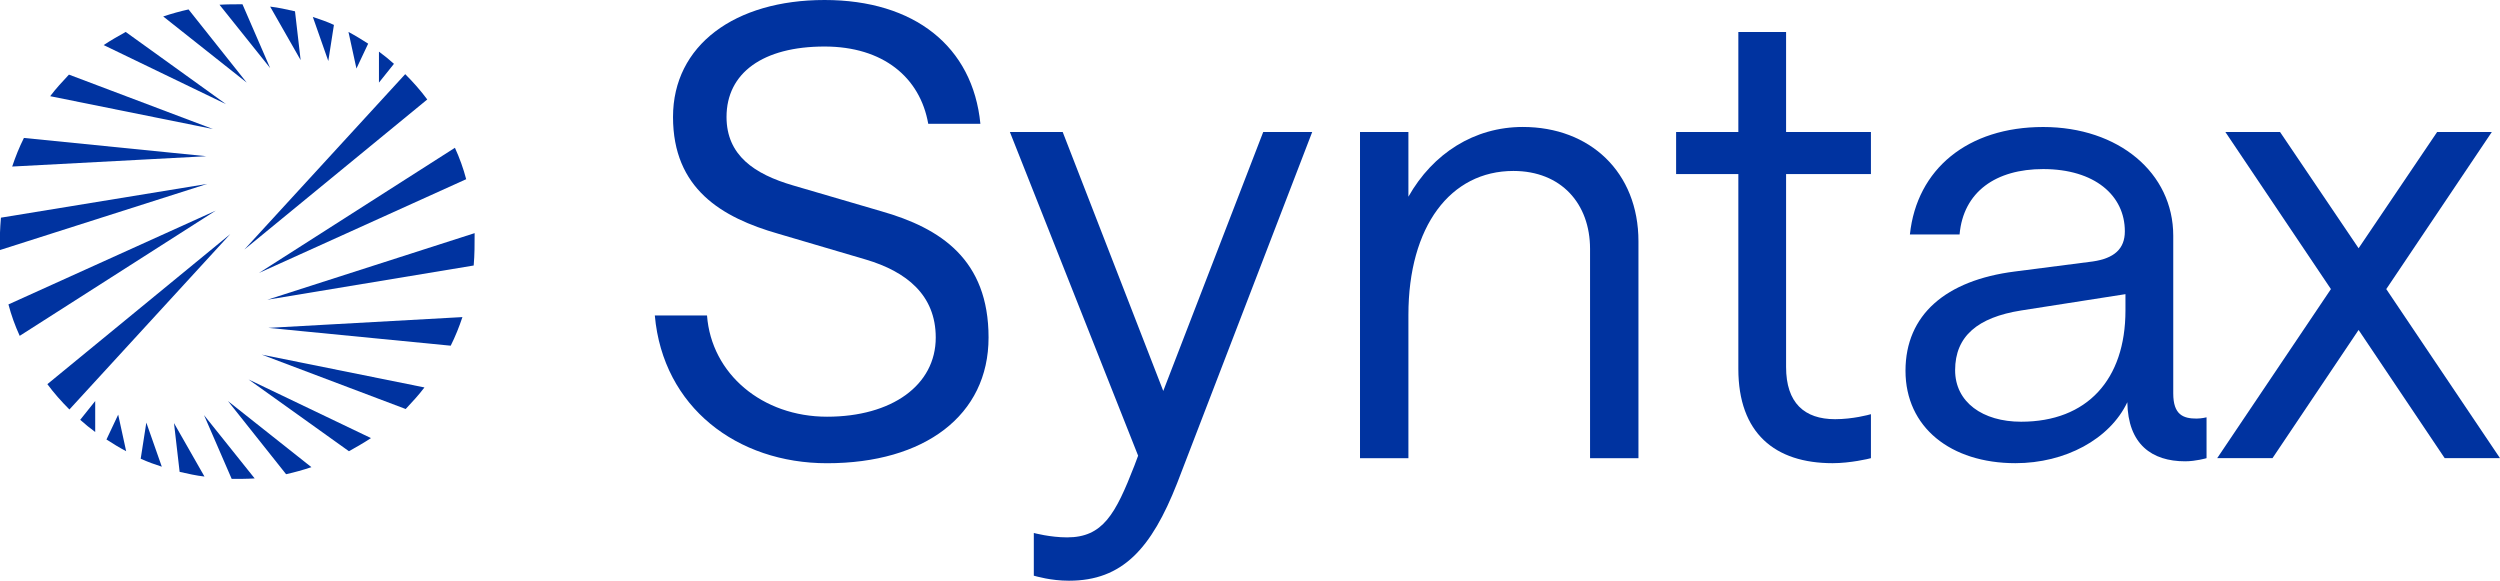 <?xml version="1.0" encoding="UTF-8"?>
<svg id="Layer_2" data-name="Layer 2" xmlns="http://www.w3.org/2000/svg" xmlns:xlink="http://www.w3.org/1999/xlink" viewBox="0 0 533.05 123.82">
  <defs>
    <style>
      .cls-1 {
        isolation: isolate;
      }

      .cls-2 {
        fill: none;
      }

      .cls-2, .cls-3 {
        stroke-width: 0px;
      }

      .cls-3 {
        fill: #0033a0;
      }

      .cls-4 {
        clip-path: url(#clippath);
      }
    </style>
    <clipPath id="clippath">
      <rect class="cls-2" y=".91" width="101.2" height="101.2"/>
    </clipPath>
  </defs>
  <g id="Layer_1-2" data-name="Layer 1">
    <g>
      <g class="cls-4">
        <g>
          <path class="cls-3" d="m10.1,81.91c1.4,1.9,3,3.7,4.7,5.4h0l34.3-37.4L10.1,81.91Z"/>
          <path class="cls-3" d="m78.5,9.31c-1.4-.9-2.7-1.7-4.2-2.5l1.7,7.8,2.5-5.3Z"/>
          <path class="cls-3" d="m71.2,5.31c-1.5-.7-3-1.2-4.5-1.7l3.3,9.4,1.2-7.7h0Z"/>
          <path class="cls-3" d="m62.9,2.41c-1.8-.4-3.5-.8-5.3-1l6.5,11.4-1.2-10.4Z"/>
          <path class="cls-3" d="m51.7.91c-1.6,0-3.3,0-4.9.1l10.8,13.5L51.7.91Z"/>
          <path class="cls-3" d="m40.2,2.01c-1.8.4-3.6.9-5.4,1.5l17.8,14.1-12.4-15.6Z"/>
          <path class="cls-3" d="m26.8,6.81c-1.6.9-3.2,1.8-4.7,2.8l26.1,12.6L26.8,6.81h0Z"/>
          <path class="cls-3" d="m14.7,15.91c-1.4,1.5-2.8,3-4,4.6l34.7,7L14.7,15.91Z"/>
          <path class="cls-3" d="m5.1,29.41c-1,2-1.8,4-2.5,6.1l41.4-2.2-38.9-3.9Z"/>
          <path class="cls-3" d="m.2,46.41c-.2,2.3-.3,4.6-.2,6.9l44.2-14.1L.2,46.41Z"/>
          <path class="cls-3" d="m1.8,64.91c.6,2.3,1.4,4.5,2.4,6.7l41.8-26.7L1.8,64.91Z"/>
          <path class="cls-3" d="m84,13.61c-1-.9-2.1-1.8-3.2-2.6v6.6l3.2-4Z"/>
          <path class="cls-3" d="m91.1,21.21c-1.4-1.9-3-3.7-4.7-5.4h0l-34.3,37.4,39-32Z"/>
          <path class="cls-3" d="m22.7,93.71c1.4.9,2.7,1.7,4.2,2.5l-1.7-7.8-2.5,5.3Z"/>
          <path class="cls-3" d="m30,97.81c1.5.7,3,1.2,4.5,1.7l-3.3-9.4-1.2,7.7h0Z"/>
          <path class="cls-3" d="m38.3,100.61c1.8.4,3.5.8,5.3,1l-6.5-11.4,1.2,10.4Z"/>
          <path class="cls-3" d="m49.4,102.11c1.6,0,3.3,0,4.9-.1l-10.8-13.5,5.9,13.6h0Z"/>
          <path class="cls-3" d="m61,101.11c1.8-.4,3.6-.9,5.4-1.5l-17.8-14.1,12.4,15.6Z"/>
          <path class="cls-3" d="m74.4,96.21c1.6-.9,3.2-1.8,4.7-2.8l-26.1-12.5,21.4,15.3h0Z"/>
          <path class="cls-3" d="m86.5,87.21c1.4-1.5,2.8-3,4-4.6l-34.7-7,30.7,11.6Z"/>
          <path class="cls-3" d="m96.1,73.71c1-2,1.8-4,2.5-6.1l-41.4,2.3,38.9,3.8Z"/>
          <path class="cls-3" d="m101.2,49.71l-44.2,14.2,44-7.3c.2-2.3.2-4.6.2-6.9h0Z"/>
          <path class="cls-3" d="m99.4,38.21c-.6-2.3-1.4-4.5-2.4-6.7l-41.8,26.7,44.2-20Z"/>
          <path class="cls-3" d="m17.1,89.51c1,.9,2.1,1.8,3.2,2.6v-6.6l-3.2,4Z"/>
        </g>
      </g>
      <g class="cls-1">
        <path class="cls-3" d="m139.63,67.27h11.12c.94,12.46,11.79,21.58,25.59,21.58s23.18-6.7,23.18-16.88c0-9.11-6.3-14.07-14.88-16.62l-18.63-5.49c-12.19-3.48-22.51-9.65-22.51-24.92S156.65,0,175.81,0s31.62,9.92,33.23,26.4h-11.12c-1.74-9.92-9.65-16.48-22.11-16.48-13.13,0-20.9,5.63-20.9,15.01,0,8.17,5.9,12.19,14.2,14.61l18.76,5.49c12.73,3.62,22.91,10.32,22.91,26.94s-13.67,26.8-34.44,26.8c-19.16,0-34.97-11.93-36.72-31.49Z"/>
        <path class="cls-3" d="m279.79,28.14l-28.81,74.91c-5.49,13.94-11.66,20.77-23.05,20.77-3.89,0-6.97-.94-7.5-1.07v-9.11s3.48.94,7.1.94c7.64,0,10.32-4.96,14.34-15.28l.8-2.14-27.34-69.01h11.26l21.44,55.21,21.31-55.21h10.45Z"/>
        <path class="cls-3" d="m289.98,28.14h10.32v13.8c5.23-9.25,14.07-14.87,24.39-14.87,14.34,0,24.66,9.65,24.66,24.39v46.23h-10.32v-44.62c0-9.65-6.16-16.62-16.35-16.62-13.4,0-22.38,11.79-22.38,30.69v30.55h-10.32V28.14Z"/>
        <path class="cls-3" d="m398.92,37.12h-18.09v41.14c0,7.64,3.89,11.12,10.45,11.12,3.75,0,7.24-.94,7.64-1.07v9.38c-.4.13-4.42,1.07-8.17,1.07-12.33,0-20.1-6.43-20.1-20.1v-41.54h-13.27v-8.98h13.27V6.83h10.18v21.31h18.09v8.98Z"/>
        <path class="cls-3" d="m406.29,79.06c0-11.93,8.58-19.3,23.32-21.17l16.62-2.14c4.56-.67,6.83-2.68,6.83-6.43,0-7.64-6.43-13.27-17.42-13.27-10.05,0-17.02,4.82-17.82,13.94h-10.59c1.47-13.94,12.33-22.91,28.41-22.91s27.74,9.78,27.74,23.18v33.63c0,4.56,2.14,5.36,4.96,5.36,1.07,0,2.14-.27,2.14-.27v8.71s-2.28.67-4.56.67c-7.1,0-12.19-3.62-12.33-12.6-3.75,7.9-13.27,13-23.85,13-13.8,0-23.45-7.64-23.45-19.7Zm46.9-12.86v-3.48l-22.25,3.48c-9.25,1.47-14.07,5.49-14.07,12.73,0,6.84,5.9,10.99,14.07,10.99,14.07,0,22.25-8.98,22.25-23.72Z"/>
        <path class="cls-3" d="m502.9,70.35l-18.36,27.34h-11.79l24.25-36.05-22.51-33.5h11.66l16.75,24.79,16.75-24.79h11.66l-22.51,33.5,24.25,36.05h-11.79l-18.36-27.34Z"/>
      </g>
    </g>
  </g>
</svg>